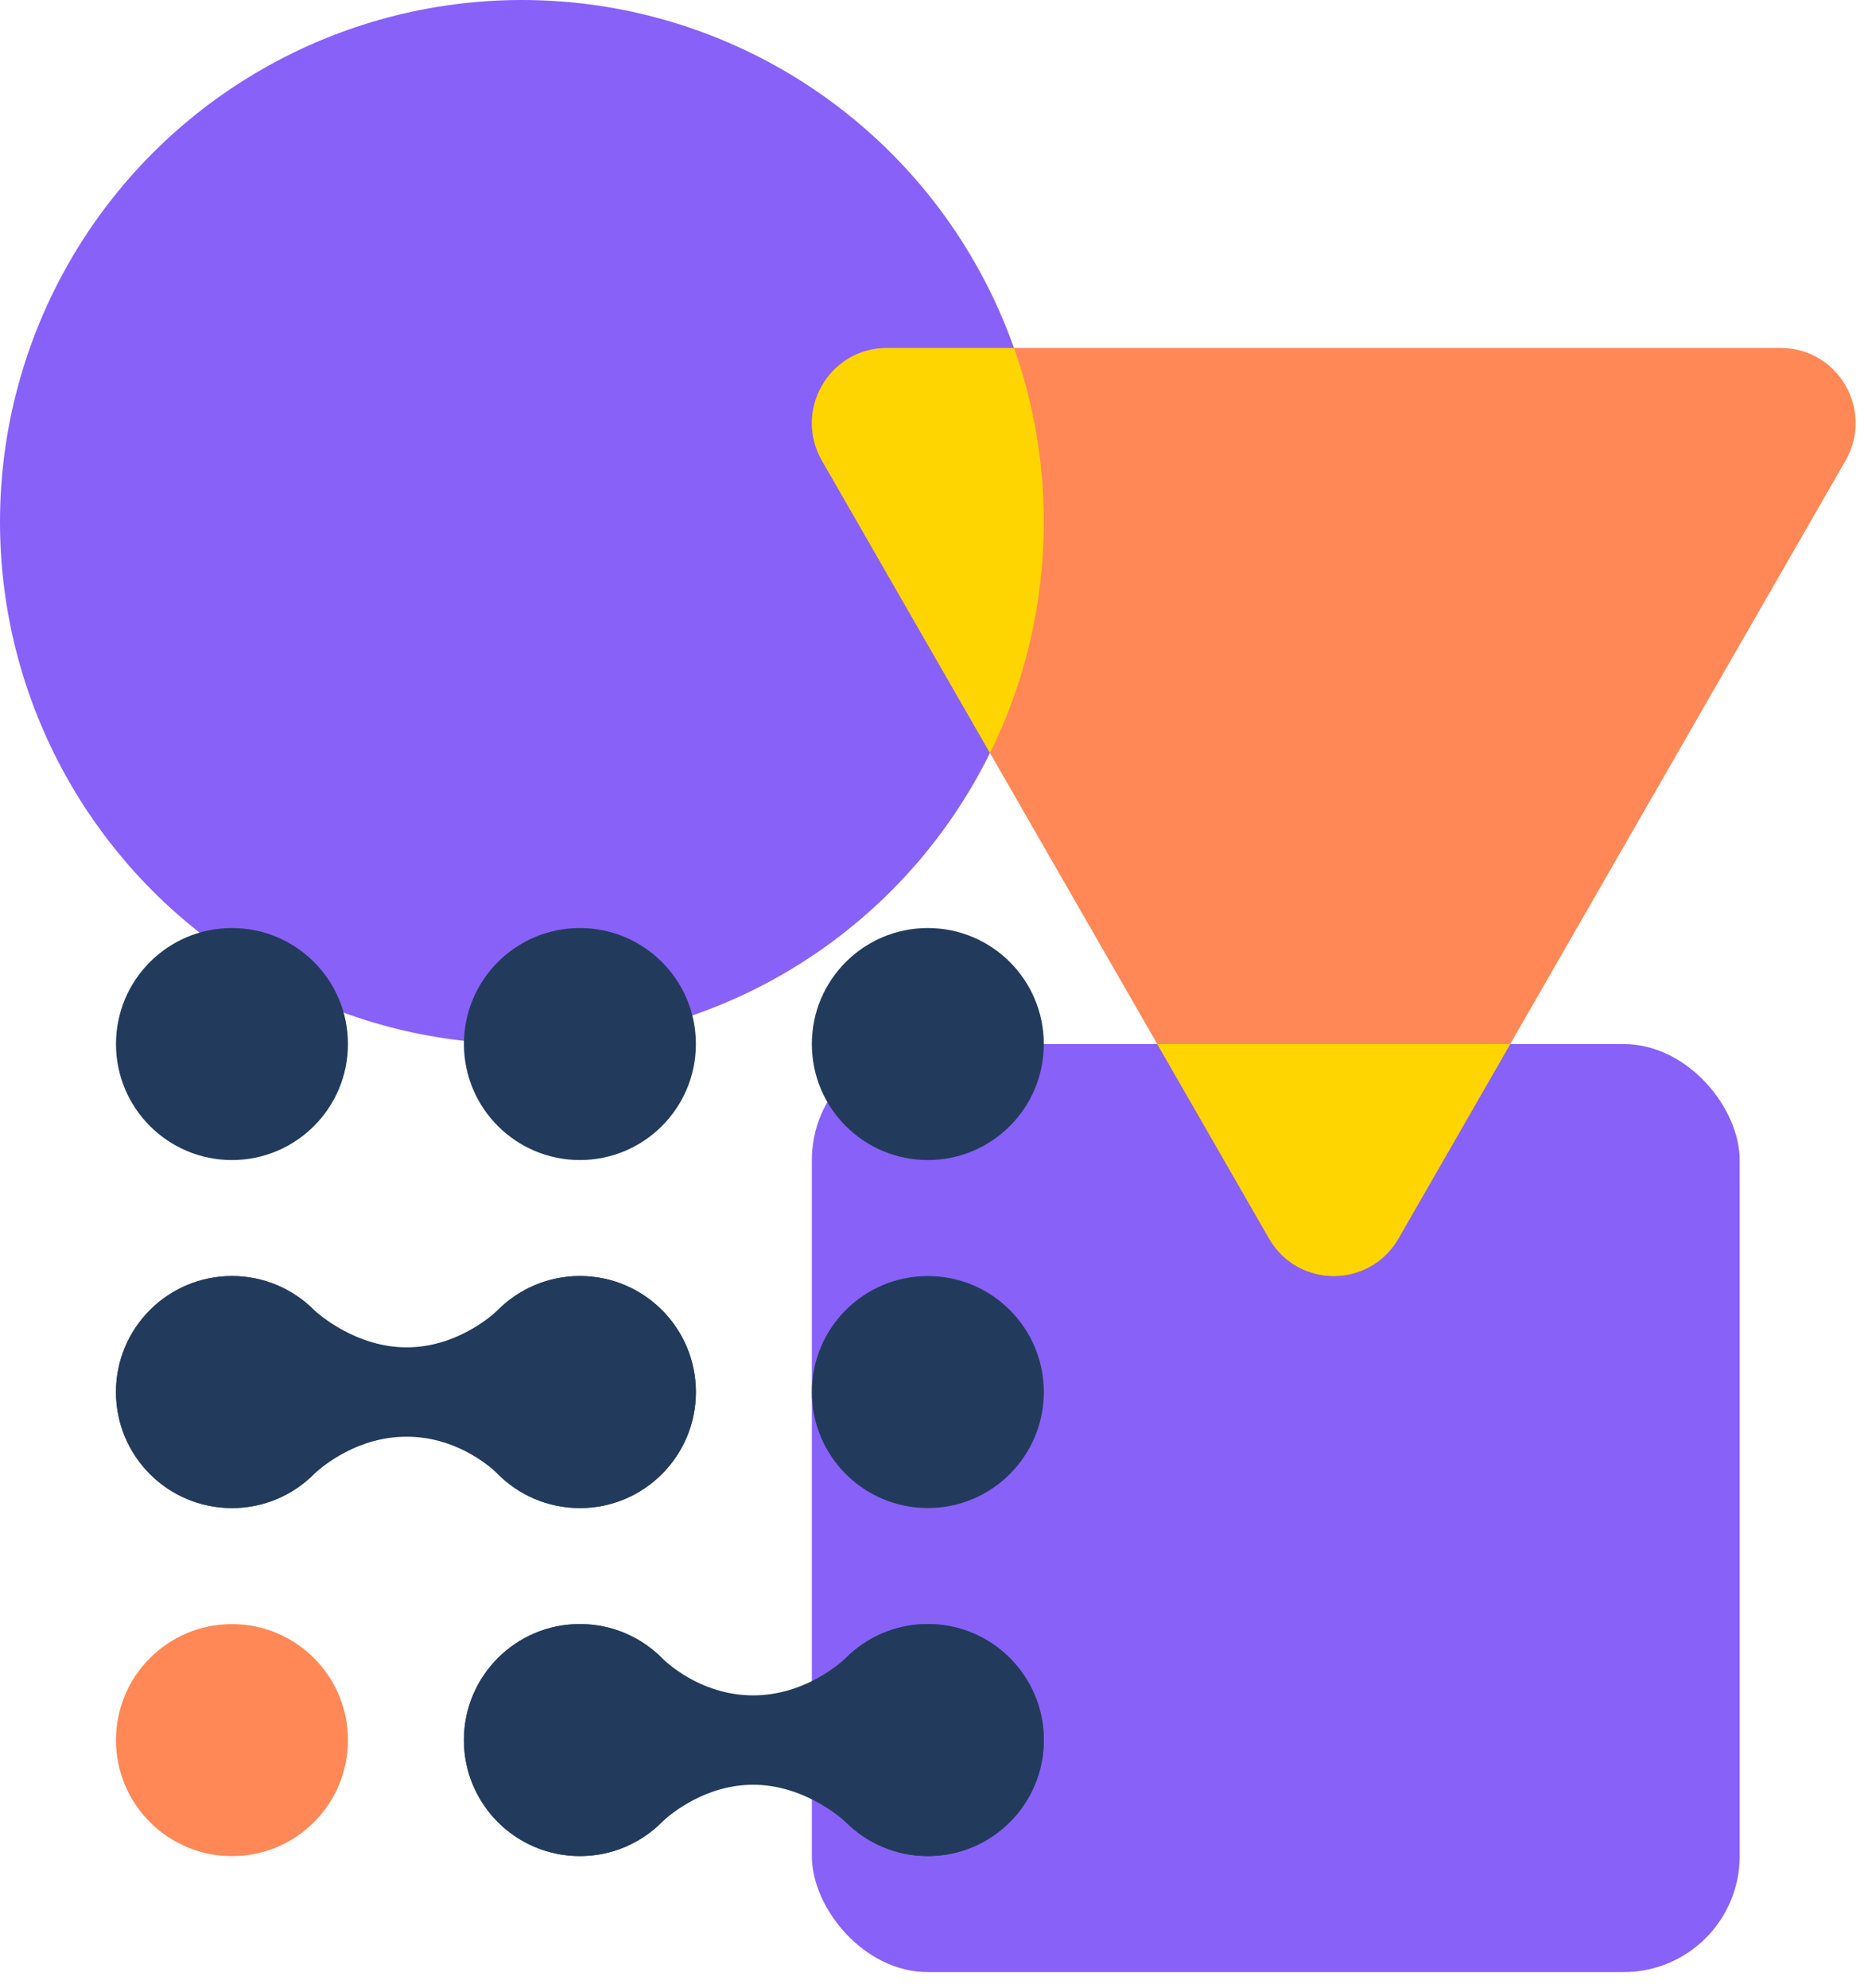 <svg width="78" height="83" viewBox="0 0 78 83" fill="none" xmlns="http://www.w3.org/2000/svg">
<circle cx="21.793" cy="21.793" r="21.793" fill="#8861F8"/>
<rect x="33.9" y="43.586" width="38.742" height="38.742" rx="4.843" fill="#8861F8"/>
<path d="M58.395 51.702C57.194 53.792 54.191 53.792 52.989 51.702L34.322 19.229C33.121 17.139 34.623 14.527 37.025 14.527L74.359 14.527C76.762 14.527 78.263 17.139 77.062 19.229L58.395 51.702Z" fill="#FF8856"/>
<path d="M34.323 19.232C33.121 17.143 34.623 14.53 37.026 14.53L42.343 14.53C43.147 16.802 43.585 19.248 43.585 21.795C43.585 25.257 42.776 28.53 41.339 31.438L34.323 19.232Z" fill="#FFD500"/>
<path d="M58.395 51.702C57.194 53.792 54.191 53.792 52.99 51.702L48.323 43.584L63.062 43.584L58.395 51.702Z" fill="#FFD500"/>
<ellipse cx="4.843" cy="4.843" rx="4.843" ry="4.843" transform="matrix(-1 8.74227e-08 8.74228e-08 1 43.585 38.742)" fill="#223B5C"/>
<path d="M19.372 43.585C19.372 46.26 21.54 48.428 24.214 48.428C26.889 48.428 29.057 46.26 29.057 43.585C29.057 40.91 26.889 38.742 24.214 38.742C21.54 38.742 19.372 40.91 19.372 43.585Z" fill="#223B5C"/>
<ellipse cx="4.843" cy="4.843" rx="4.843" ry="4.843" transform="matrix(-1 8.74227e-08 8.74228e-08 1 14.529 38.742)" fill="#223B5C"/>
<ellipse cx="4.843" cy="4.843" rx="4.843" ry="4.843" transform="matrix(-1 8.74227e-08 8.74228e-08 1 43.585 53.27)" fill="#223B5C"/>
<ellipse cx="4.843" cy="4.843" rx="4.843" ry="4.843" transform="matrix(-1 8.74227e-08 8.74228e-08 1 43.585 67.801)" fill="#223B5C"/>
<ellipse cx="4.843" cy="4.843" rx="4.843" ry="4.843" transform="matrix(-1 8.74227e-08 8.74228e-08 1 29.057 53.27)" fill="#223B5C"/>
<ellipse cx="4.843" cy="4.843" rx="4.843" ry="4.843" transform="matrix(-1 8.74227e-08 8.74228e-08 1 29.057 67.801)" fill="#223B5C"/>
<ellipse cx="4.843" cy="4.843" rx="4.843" ry="4.843" transform="matrix(-1 8.74227e-08 8.74228e-08 1 14.529 53.27)" fill="#223B5C"/>
<ellipse cx="4.843" cy="4.843" rx="4.843" ry="4.843" transform="matrix(-1 8.74227e-08 8.74228e-08 1 14.529 67.801)" fill="#FF8856"/>
<path d="M35.352 76.097C36.225 76.954 37.422 77.482 38.743 77.482C41.417 77.482 43.585 75.314 43.585 72.64C43.585 69.965 41.417 67.797 38.743 67.797C37.401 67.797 36.186 68.343 35.309 69.225C34.928 69.576 33.479 70.776 31.447 70.776C29.492 70.776 28.12 69.666 27.691 69.269C26.811 68.361 25.578 67.797 24.214 67.797C21.54 67.797 19.372 69.965 19.372 72.64C19.372 75.314 21.54 77.483 24.214 77.483C25.556 77.483 26.77 76.937 27.647 76.056C28.026 75.706 29.468 74.507 31.447 74.507C33.509 74.507 35.043 75.814 35.352 76.097Z" fill="#223B5C"/>
<path d="M13.077 54.657C12.204 53.8 11.007 53.272 9.686 53.272C7.011 53.272 4.843 55.44 4.843 58.114C4.843 60.789 7.011 62.957 9.686 62.957C11.028 62.957 12.242 62.411 13.12 61.529C13.501 61.178 14.949 59.977 16.982 59.977C18.936 59.977 20.309 61.087 20.738 61.485C21.618 62.393 22.85 62.957 24.214 62.957C26.889 62.957 29.057 60.789 29.057 58.114C29.057 55.44 26.889 53.271 24.214 53.271C22.873 53.271 21.659 53.817 20.782 54.698C20.403 55.048 18.961 56.247 16.982 56.247C14.92 56.247 13.385 54.94 13.077 54.657Z" fill="#223B5C"/>
</svg>

